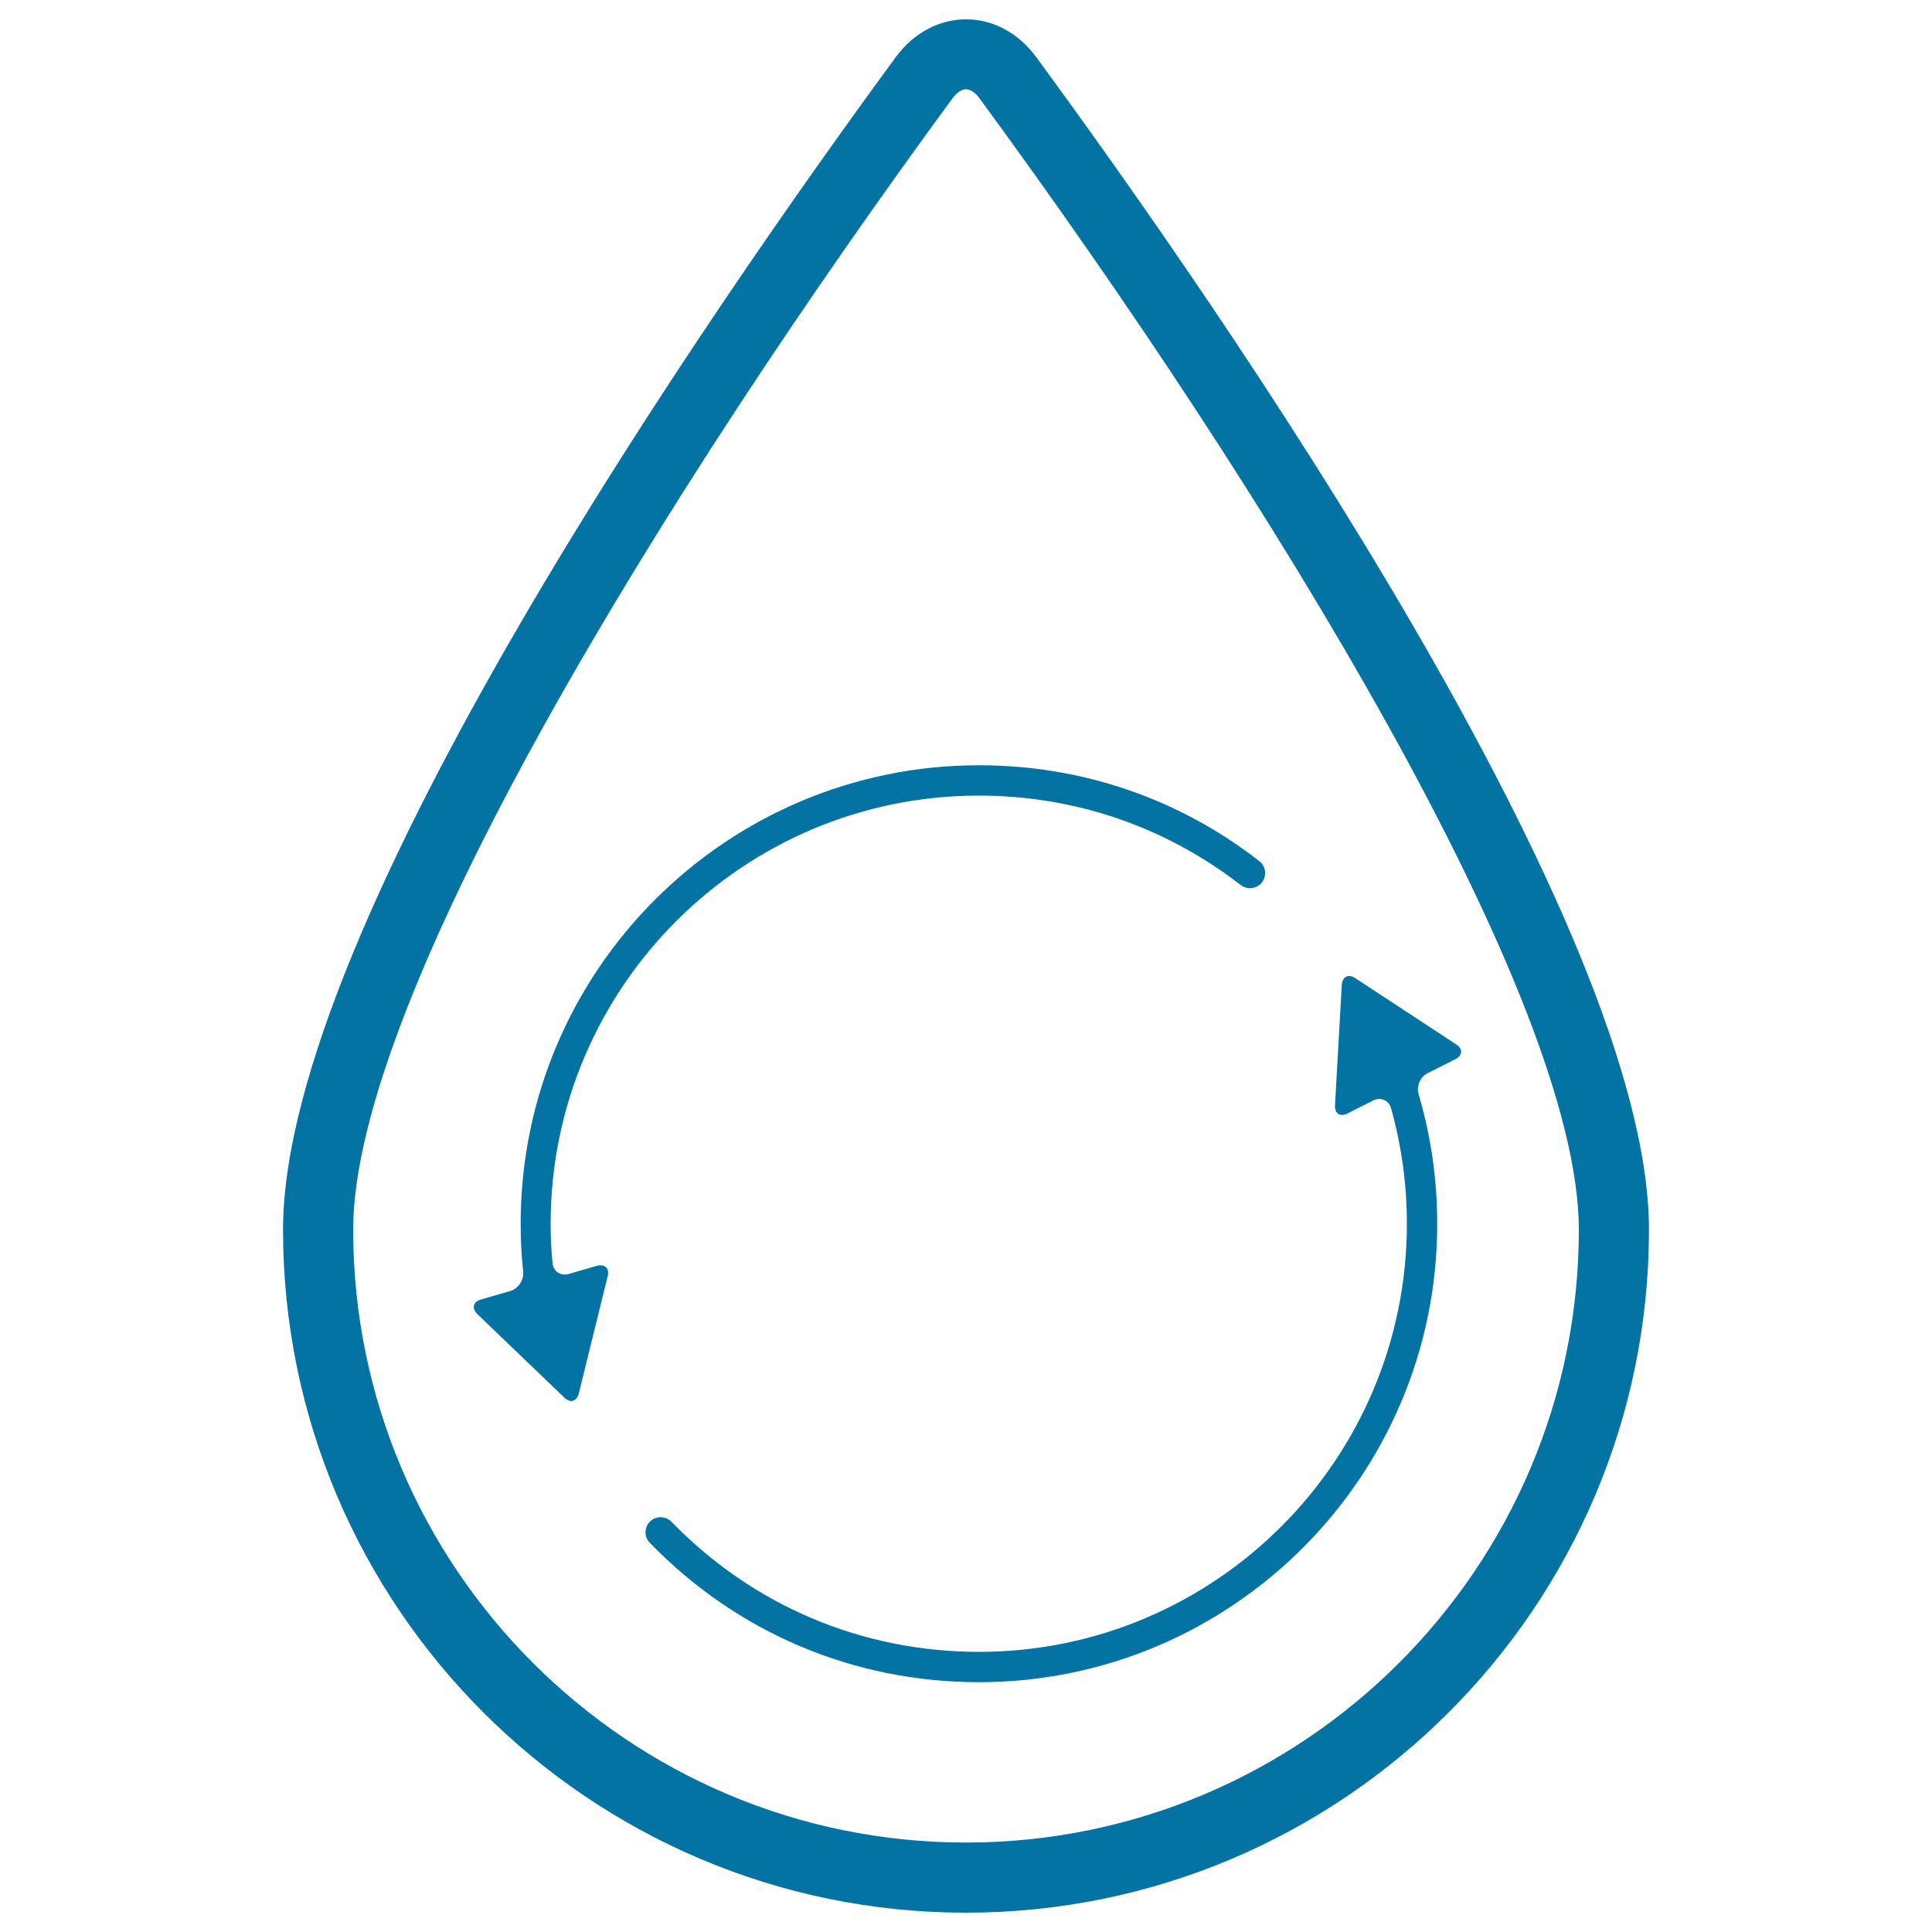 <svg xmlns="http://www.w3.org/2000/svg" viewBox="0 0 1000 1000" style="fill:#0273a2">
<title>Hydraulic Energy SVG icon</title>
<g><path d="M536.3,29.5C527.2,17.1,514,10,500,10c-13.9,0-27.2,7.1-36.3,19.5c-95.4,130-317.2,449.4-317.2,607C146.5,831.4,305.1,990,500,990c194.9,0,353.5-158.6,353.5-353.5C853.5,478.9,631.7,159.5,536.3,29.5z M500,953.7c-174.9,0-317.2-142.3-317.2-317.2c0-120,160.2-381.2,310.2-585.6c2.2-3,4.8-4.7,7-4.7c2.3,0,4.8,1.7,7,4.7c150,204.4,310.2,465.6,310.2,585.6C817.2,811.4,674.9,953.7,500,953.7z M753.2,548.3l-14.3,7.2c-3.9,1.9-5.9,6.9-4.6,11c6.4,21.6,9.6,44.1,9.6,67c0,130.8-106.4,237.2-237.2,237.2c-64.8,0-125.3-25.6-170.4-72.2c-3-3.1-2.9-8,0.2-11c3.1-3,8-2.9,11.1,0.2C389.6,831,446.1,855,506.7,855c122.2,0,221.5-99.4,221.5-221.6c0-20.4-2.8-40.5-8.2-59.8c-1.2-4.2-5.4-5.9-9.2-4l-13.3,6.7c-3.9,2-6.8,0-6.5-4.3l3.5-62.2c0.3-4.3,3.4-5.9,7-3.5l52.1,34.2l0,0C757.3,542.8,757.1,546.3,753.2,548.3z M314.5,660.7l-14.9,60.5c-1.1,4.2-4.4,5.2-7.5,2.2l-45-43.2c-3.1-3-2.3-6.4,1.9-7.6l15.2-4.4c4.1-1.2,7-5.7,6.6-10c-0.9-8.2-1.3-16.6-1.3-24.9c0-130.8,106.4-237.2,237.2-237.2c53.1,0,103.3,17.1,145.1,49.6c3.4,2.6,4,7.6,1.4,11c-2.6,3.4-7.6,4-11,1.4c-39.1-30.3-86-46.3-135.6-46.3c-122.2,0-221.5,99.4-221.6,221.5c0,6.8,0.3,13.7,1,20.5c0.4,4.3,4.2,6.8,8.4,5.6l14.5-4.2C313.1,654.1,315.6,656.5,314.5,660.7z"/></g>
</svg>